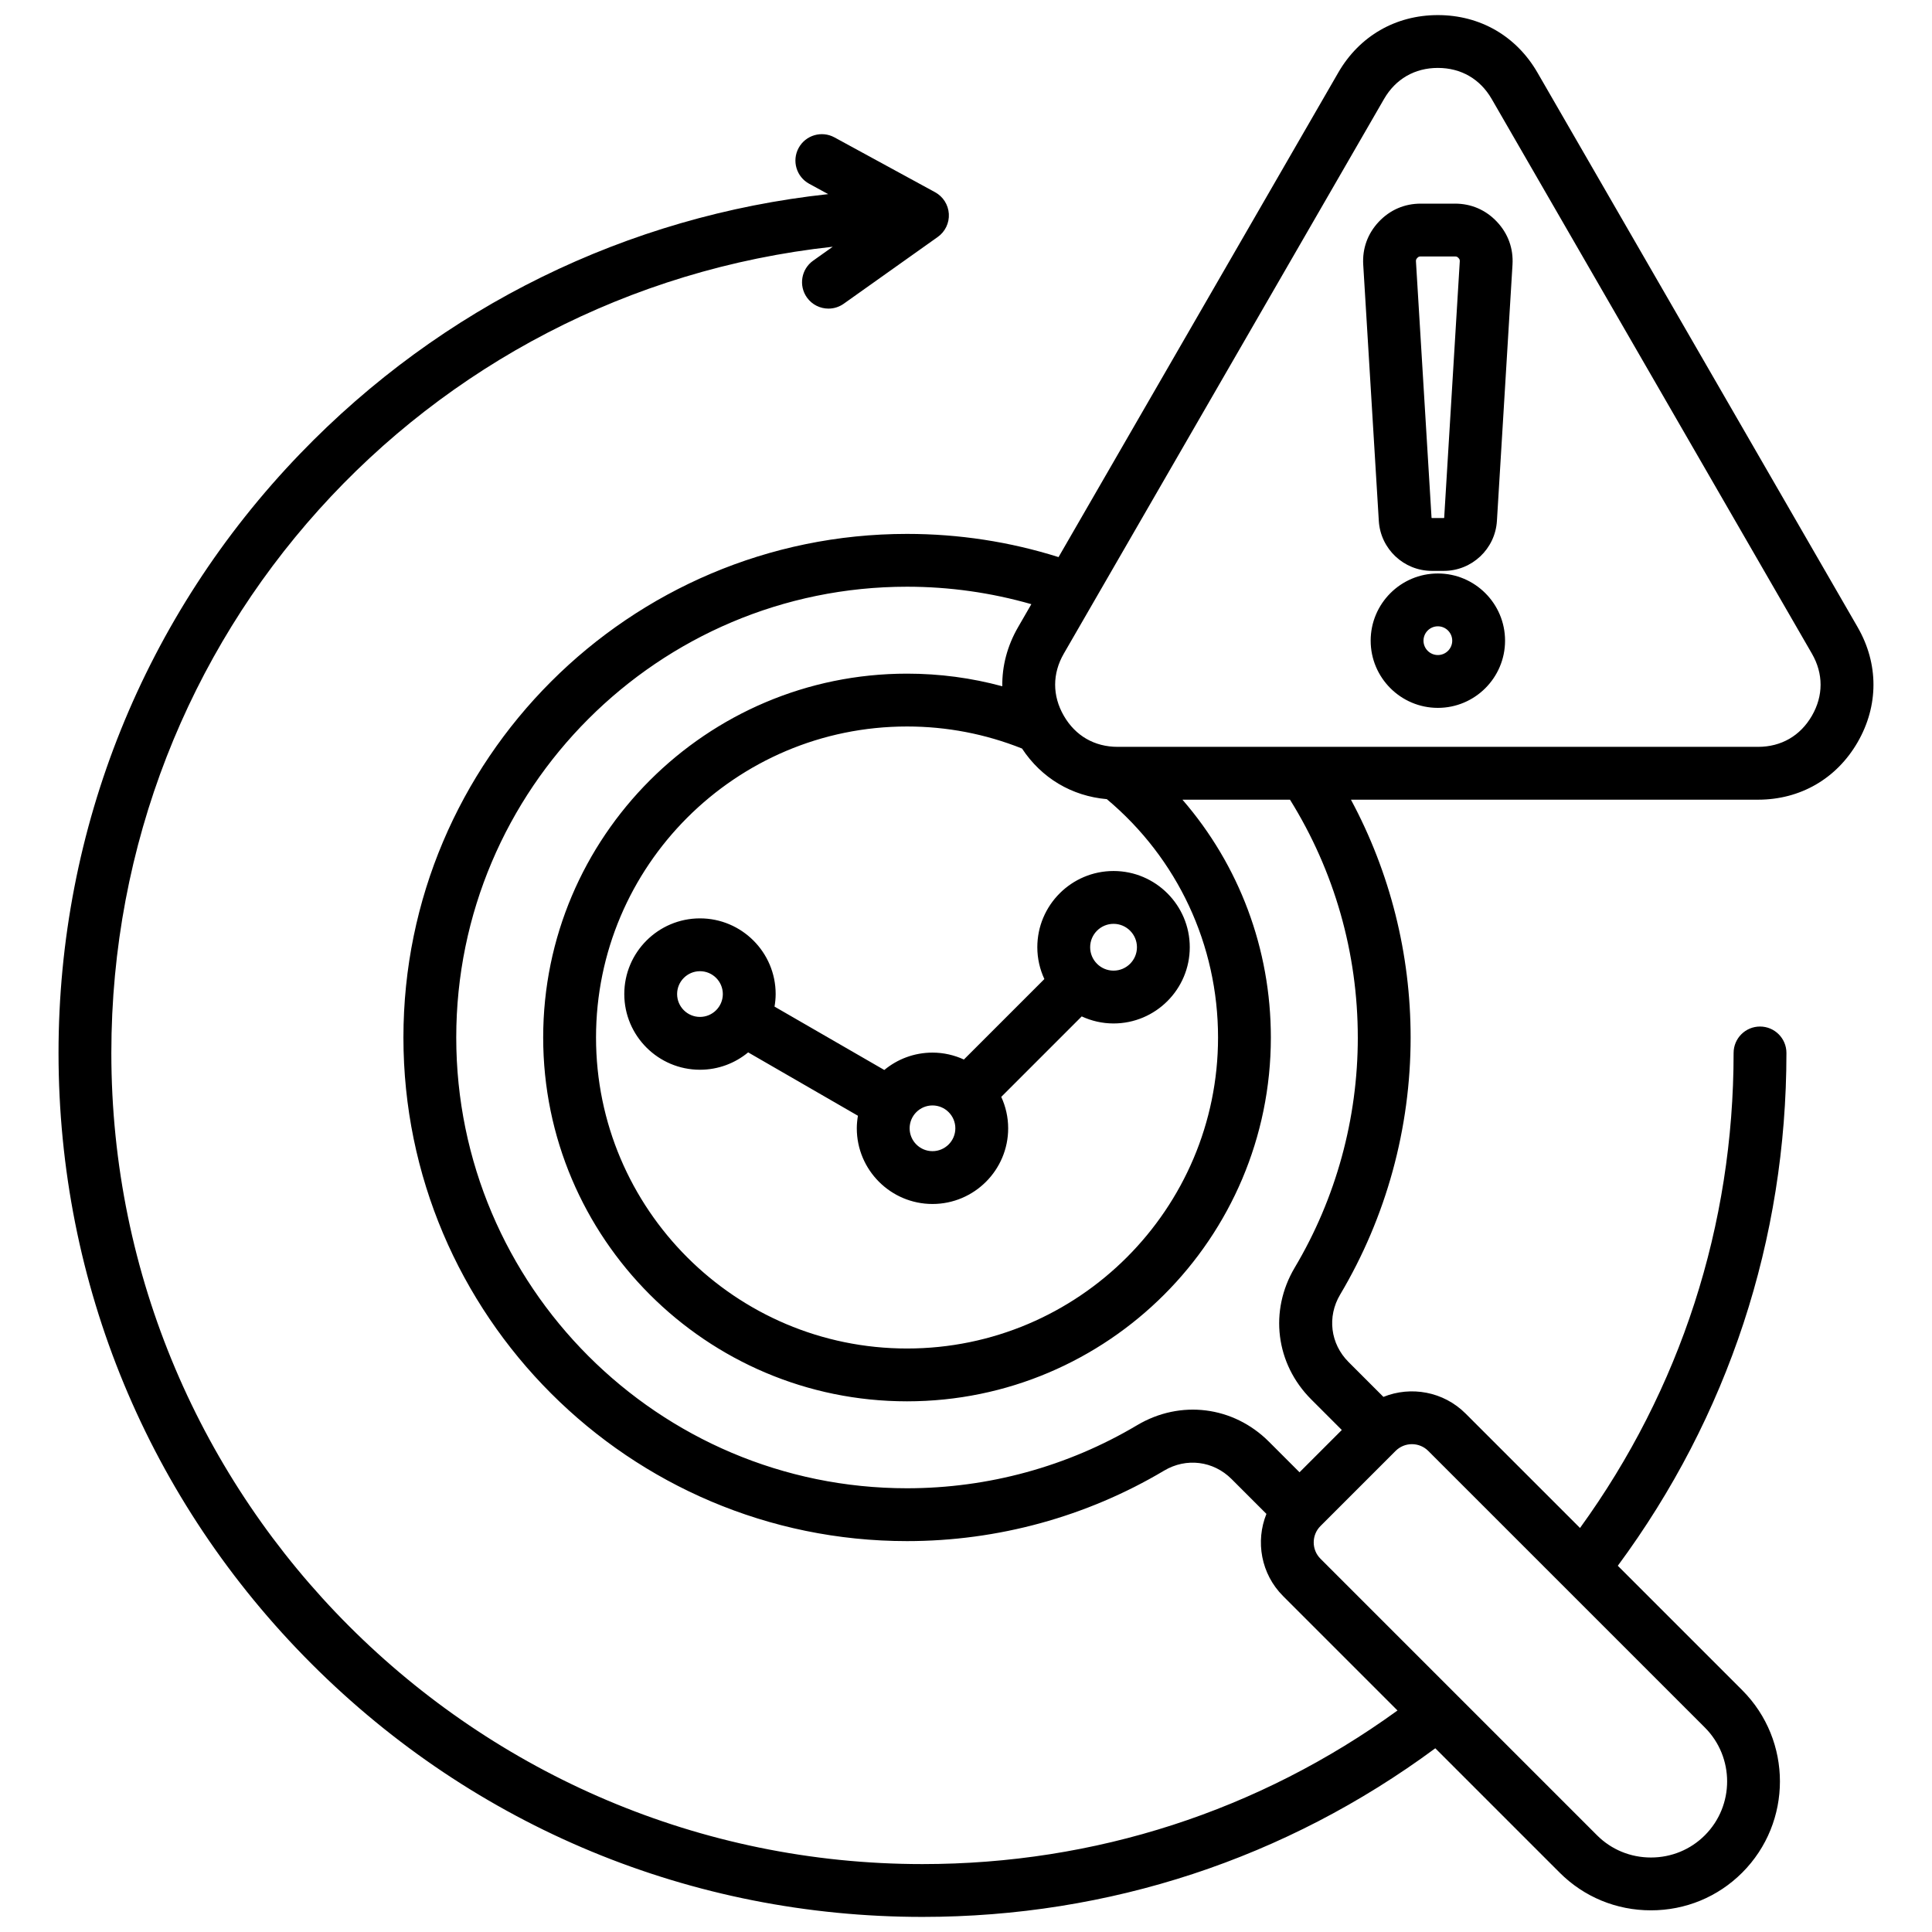 <svg xmlns="http://www.w3.org/2000/svg" viewBox="0 0 512 512"><path d="M255.444,280.786c-2.54-1.165-5.354-1.833-8.326-1.833-4.848,0-9.298,1.729-12.77,4.603l-29.09-16.795c.182-1.084,.299-2.19,.299-3.325,0-11.06-8.998-20.058-20.058-20.058s-20.058,8.998-20.058,20.058,8.998,20.058,20.058,20.058c4.848,0,9.298-1.729,12.77-4.603l29.09,16.795c-.182,1.084-.299,2.19-.299,3.325,0,11.06,8.998,20.058,20.058,20.058s20.058-8.998,20.058-20.058c0-2.972-.667-5.786-1.833-8.326l21.325-21.325c2.57,1.187,5.421,1.868,8.433,1.868,11.139,0,20.201-9.062,20.201-20.201s-9.062-20.201-20.201-20.201-20.201,9.062-20.201,20.201c0,3.012,.681,5.863,1.869,8.433l-21.325,21.325Zm-69.945-11.292c-3.34,0-6.058-2.718-6.058-6.058s2.718-6.058,6.058-6.058,6.058,2.718,6.058,6.058-2.718,6.058-6.058,6.058Zm61.619,35.576c-3.34,0-6.058-2.718-6.058-6.058s2.718-6.058,6.058-6.058,6.058,2.718,6.058,6.058-2.718,6.058-6.058,6.058Zm47.984-60.243c3.419,0,6.201,2.782,6.201,6.201s-2.782,6.201-6.201,6.201-6.201-2.782-6.201-6.201,2.782-6.201,6.201-6.201Zm197.195-78.614L407.441,19.238c-5.591-9.684-15.211-15.238-26.392-15.238s-20.8,5.554-26.392,15.238l-74.131,128.399c-12.946-4.081-26.425-6.148-40.154-6.148-73.59,0-133.46,59.87-133.46,133.46s59.87,133.46,133.46,133.46c24.028,0,47.588-6.459,68.132-18.68,5.867-3.49,13.051-2.592,17.877,2.235l9.234,9.234c-2.93,7.264-1.458,15.904,4.421,21.782l30.317,30.317c-36.776,26.645-80.182,40.704-125.886,40.704-118.528,0-214.958-96.429-214.958-214.957,0-110.75,82.825-201.85,191.181-213.656l-5.193,3.688c-3.152,2.239-3.892,6.608-1.654,9.76,1.365,1.922,3.522,2.947,5.713,2.947,1.402,0,2.817-.42,4.047-1.293l24.916-17.696c1.968-1.398,3.078-3.712,2.934-6.122-.143-2.41-1.518-4.576-3.638-5.731l-26.668-14.532c-3.394-1.849-7.646-.598-9.496,2.797-1.85,3.395-.598,7.646,2.797,9.496l5.029,2.741c-53.212,5.765-102.425,29.842-139.937,68.79C38.251,163.102,15.51,219.503,15.51,279.043c0,61.157,23.816,118.653,67.06,161.897s100.741,67.06,161.897,67.06c49.432,0,96.342-15.445,135.902-44.689l32.963,32.963c6.438,6.438,15.027,9.984,24.183,9.984s17.745-3.545,24.183-9.984c13.334-13.335,13.335-35.032,0-48.367l-32.965-32.965c29.241-39.562,44.69-86.485,44.69-135.9,0-3.866-3.134-7-7-7s-7,3.134-7,7c0,45.689-14.059,89.109-40.702,125.888l-30.32-30.32c-5.878-5.878-14.518-7.351-21.782-4.421l-9.234-9.234c-4.827-4.827-5.725-12.011-2.235-17.877,12.221-20.546,18.681-44.105,18.681-68.131,0-22.173-5.449-43.719-15.814-63.023h107.886c11.182,0,20.801-5.554,26.392-15.237,5.591-9.684,5.591-20.792,0-30.475Zm-198.974,45.572c18.756,15.726,29.47,38.621,29.47,63.163,0,45.447-36.974,82.421-82.42,82.421s-82.421-36.974-82.421-82.421,36.974-82.421,82.421-82.421c10.549,0,20.783,1.981,30.47,5.841,5.174,7.844,13.181,12.603,22.48,13.417Zm85.181,172.726l73.296,73.296c7.875,7.876,7.875,20.691,0,28.568-3.794,3.794-8.867,5.884-14.283,5.884s-10.49-2.089-14.284-5.884l-73.296-73.296c-2.387-2.387-2.387-6.271,0-8.659l19.909-19.909c1.193-1.194,2.761-1.791,4.329-1.791s3.136,.597,4.33,1.791Zm-18.671-109.563c0,21.508-5.779,42.593-16.713,60.974-6.819,11.463-5.063,25.502,4.368,34.934l8.106,8.106-11.207,11.207-8.107-8.107c-9.432-9.432-23.471-11.187-34.934-4.368-18.38,10.934-39.464,16.712-60.975,16.712-65.871,0-119.46-53.589-119.46-119.46s53.589-119.46,119.46-119.46c11.241,0,22.284,1.571,32.949,4.627l-3.521,6.098c-2.871,4.972-4.257,10.32-4.179,15.658-8.179-2.217-16.627-3.344-25.249-3.344-53.167,0-96.421,43.254-96.421,96.421s43.254,96.421,96.421,96.421,96.42-43.254,96.42-96.421c0-23.475-8.385-45.657-23.432-63.023h28.502c11.762,18.896,17.97,40.602,17.97,63.023Zm120.34-85.261c-3.067,5.312-8.134,8.237-14.268,8.237h-169.713c-6.134,0-11.201-2.925-14.268-8.237-3.067-5.312-3.067-11.163,0-16.475L366.781,26.238c3.067-5.312,8.135-8.238,14.268-8.238s11.2,2.926,14.268,8.238l84.856,146.976c3.067,5.312,3.067,11.163,0,16.475Zm-99.124-37.708c-9.819,0-17.808,7.988-17.808,17.807s7.989,17.808,17.808,17.808,17.807-7.989,17.807-17.808-7.988-17.807-17.807-17.807Zm0,21.615c-2.1,0-3.808-1.708-3.808-3.808s1.708-3.807,3.808-3.807,3.807,1.708,3.807,3.807-1.708,3.808-3.807,3.808Zm4.531-119.629h-9.062c-4.318,0-8.165,1.662-11.125,4.807-2.958,3.145-4.384,7.084-4.122,11.394l4.128,67.885c.452,7.423,6.63,13.238,14.067,13.238h3.165c7.437,0,13.616-5.815,14.067-13.238l4.128-67.885c.262-4.31-1.164-8.25-4.124-11.396-2.959-3.144-6.806-4.806-11.123-4.806Zm-2.855,83.236c-.003,.055-.039,.087-.094,.087h-3.165c-.055,0-.09-.033-.093-.087l-4.128-67.885c-.026-.437,.044-.632,.344-.951,.299-.319,.491-.401,.929-.401h9.062c.438,0,.629,.083,.929,.401,.3,.318,.371,.514,.344,.951l-4.128,67.885Z"/></svg>